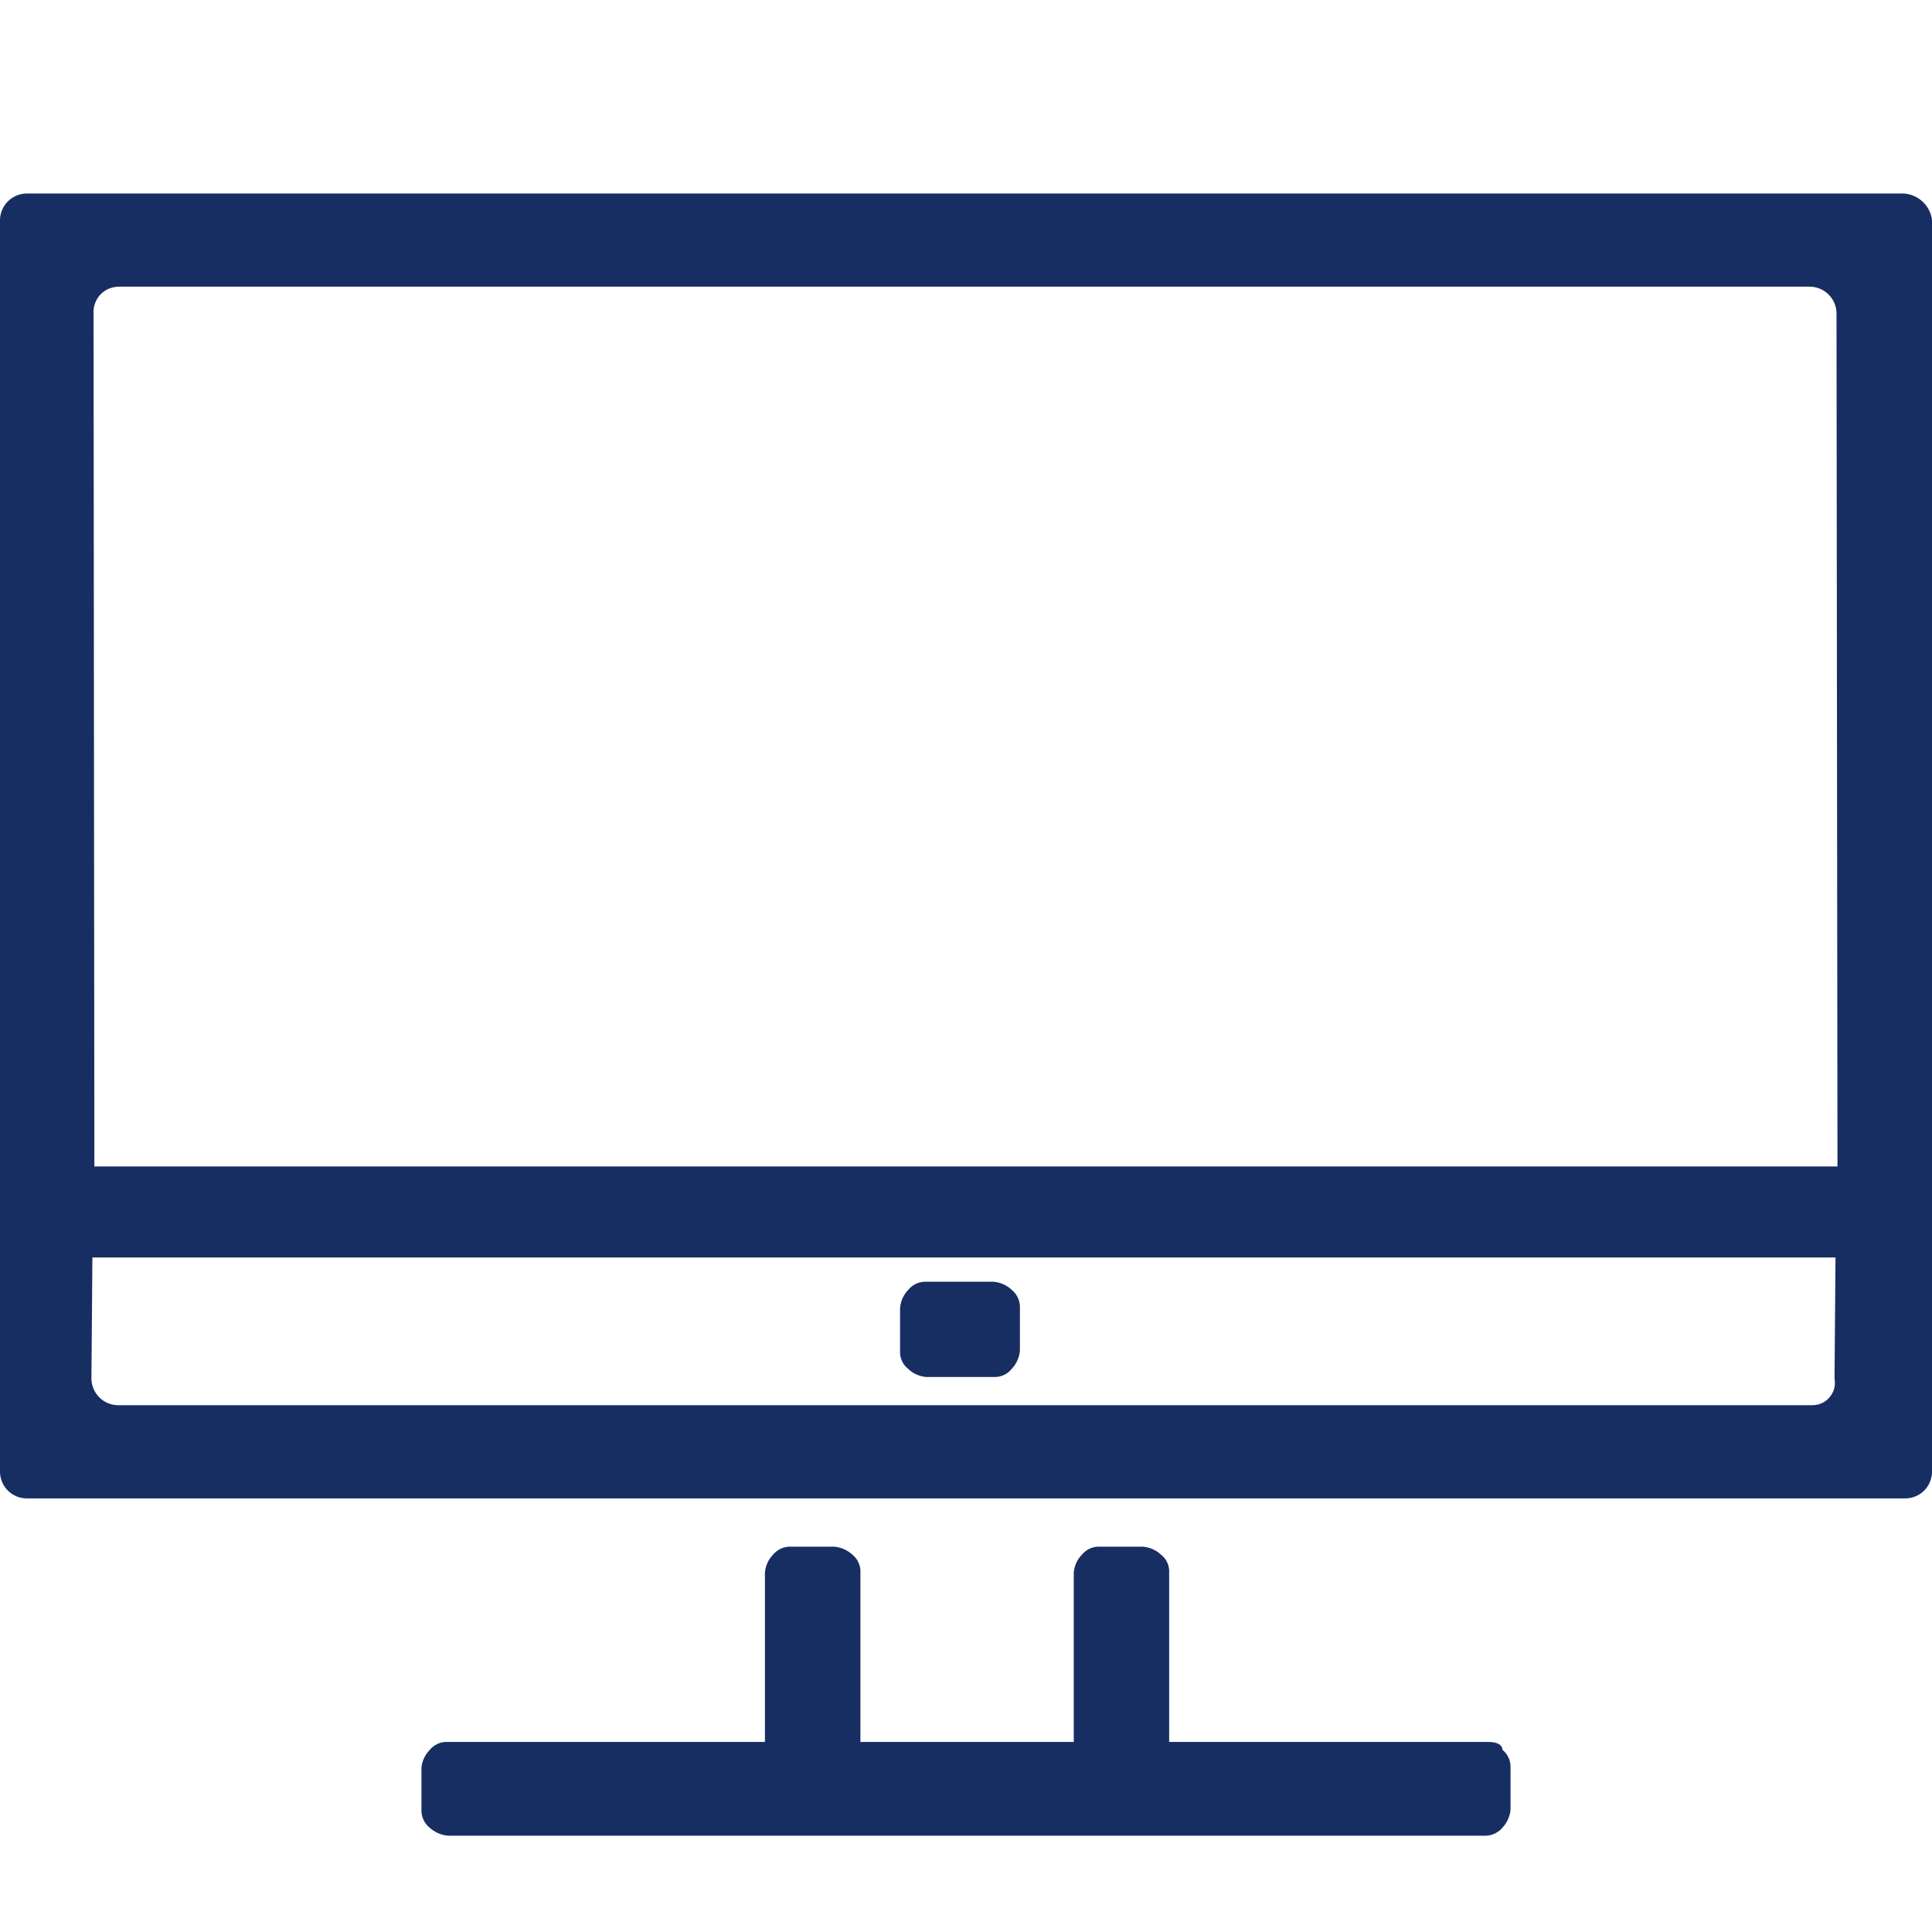 <svg width="40" height="40" viewBox="0 0 40 40" fill="none" xmlns="http://www.w3.org/2000/svg">
<path d="M30.727 38.006H9.275C9.134 37.994 9.002 37.936 8.896 37.841C8.841 37.797 8.796 37.74 8.767 37.675C8.737 37.61 8.722 37.538 8.726 37.467V36.602C8.737 36.463 8.798 36.331 8.896 36.231C8.942 36.175 9 36.131 9.065 36.102C9.131 36.073 9.204 36.061 9.275 36.065H15.837V32.559C15.848 32.42 15.907 32.288 16.005 32.188C16.05 32.133 16.108 32.089 16.174 32.06C16.239 32.031 16.311 32.018 16.383 32.022H17.268C17.409 32.033 17.544 32.092 17.648 32.188C17.703 32.232 17.746 32.289 17.775 32.353C17.805 32.418 17.818 32.489 17.814 32.559V36.065H22.231V32.559C22.242 32.42 22.301 32.288 22.399 32.188C22.445 32.133 22.503 32.088 22.568 32.059C22.634 32.031 22.706 32.018 22.778 32.022H23.662C23.803 32.034 23.935 32.092 24.038 32.188C24.094 32.232 24.139 32.288 24.168 32.353C24.197 32.417 24.21 32.489 24.206 32.559V36.065H30.806C30.974 36.065 31.101 36.108 31.106 36.228C31.162 36.273 31.205 36.329 31.234 36.394C31.264 36.458 31.277 36.528 31.274 36.599V37.467C31.261 37.607 31.202 37.738 31.106 37.841C31.062 37.893 31.006 37.935 30.943 37.964C30.881 37.993 30.813 38.007 30.744 38.007L30.727 38.006ZM0.546 31.023C0.402 31.021 0.265 30.962 0.163 30.861C0.061 30.76 0.003 30.623 0 30.479V4.552C0.003 4.408 0.061 4.271 0.163 4.169C0.265 4.067 0.402 4.009 0.546 4.006H39.41C39.557 4.014 39.696 4.073 39.804 4.173C39.911 4.272 39.981 4.406 40 4.552V30.479C39.997 30.623 39.939 30.76 39.837 30.862C39.735 30.963 39.597 31.021 39.453 31.023H0.546ZM1.893 28.547C1.895 28.691 1.954 28.829 2.056 28.931C2.158 29.033 2.296 29.091 2.44 29.093H37.52C37.548 29.093 37.578 29.091 37.606 29.086C37.667 29.076 37.724 29.053 37.775 29.02C37.827 28.987 37.871 28.945 37.906 28.894C37.941 28.844 37.967 28.788 37.98 28.728C37.992 28.668 37.993 28.606 37.982 28.546L38.002 26.035H1.913L1.893 28.547ZM2.43 5.937C2.362 5.941 2.295 5.957 2.233 5.986C2.172 6.015 2.116 6.057 2.07 6.107C2.025 6.158 1.99 6.216 1.967 6.281C1.944 6.345 1.933 6.413 1.937 6.481L1.954 24.15H38.043L38.023 6.481C38.021 6.338 37.962 6.201 37.86 6.099C37.759 5.997 37.622 5.939 37.478 5.935H2.44L2.43 5.937ZM20.57 28.509H19.182C19.039 28.5 18.905 28.44 18.803 28.341C18.746 28.297 18.701 28.24 18.672 28.174C18.643 28.108 18.63 28.037 18.635 27.965V27.083C18.645 26.942 18.704 26.809 18.803 26.707C18.848 26.651 18.906 26.606 18.972 26.576C19.038 26.547 19.11 26.533 19.182 26.537H20.57C20.711 26.549 20.843 26.608 20.946 26.704C21.003 26.75 21.047 26.807 21.076 26.873C21.106 26.939 21.12 27.011 21.116 27.083V27.965C21.104 28.106 21.044 28.239 20.946 28.341C20.904 28.394 20.85 28.437 20.789 28.466C20.728 28.495 20.66 28.51 20.593 28.509H20.57Z" fill="#172E62"/>
</svg>
